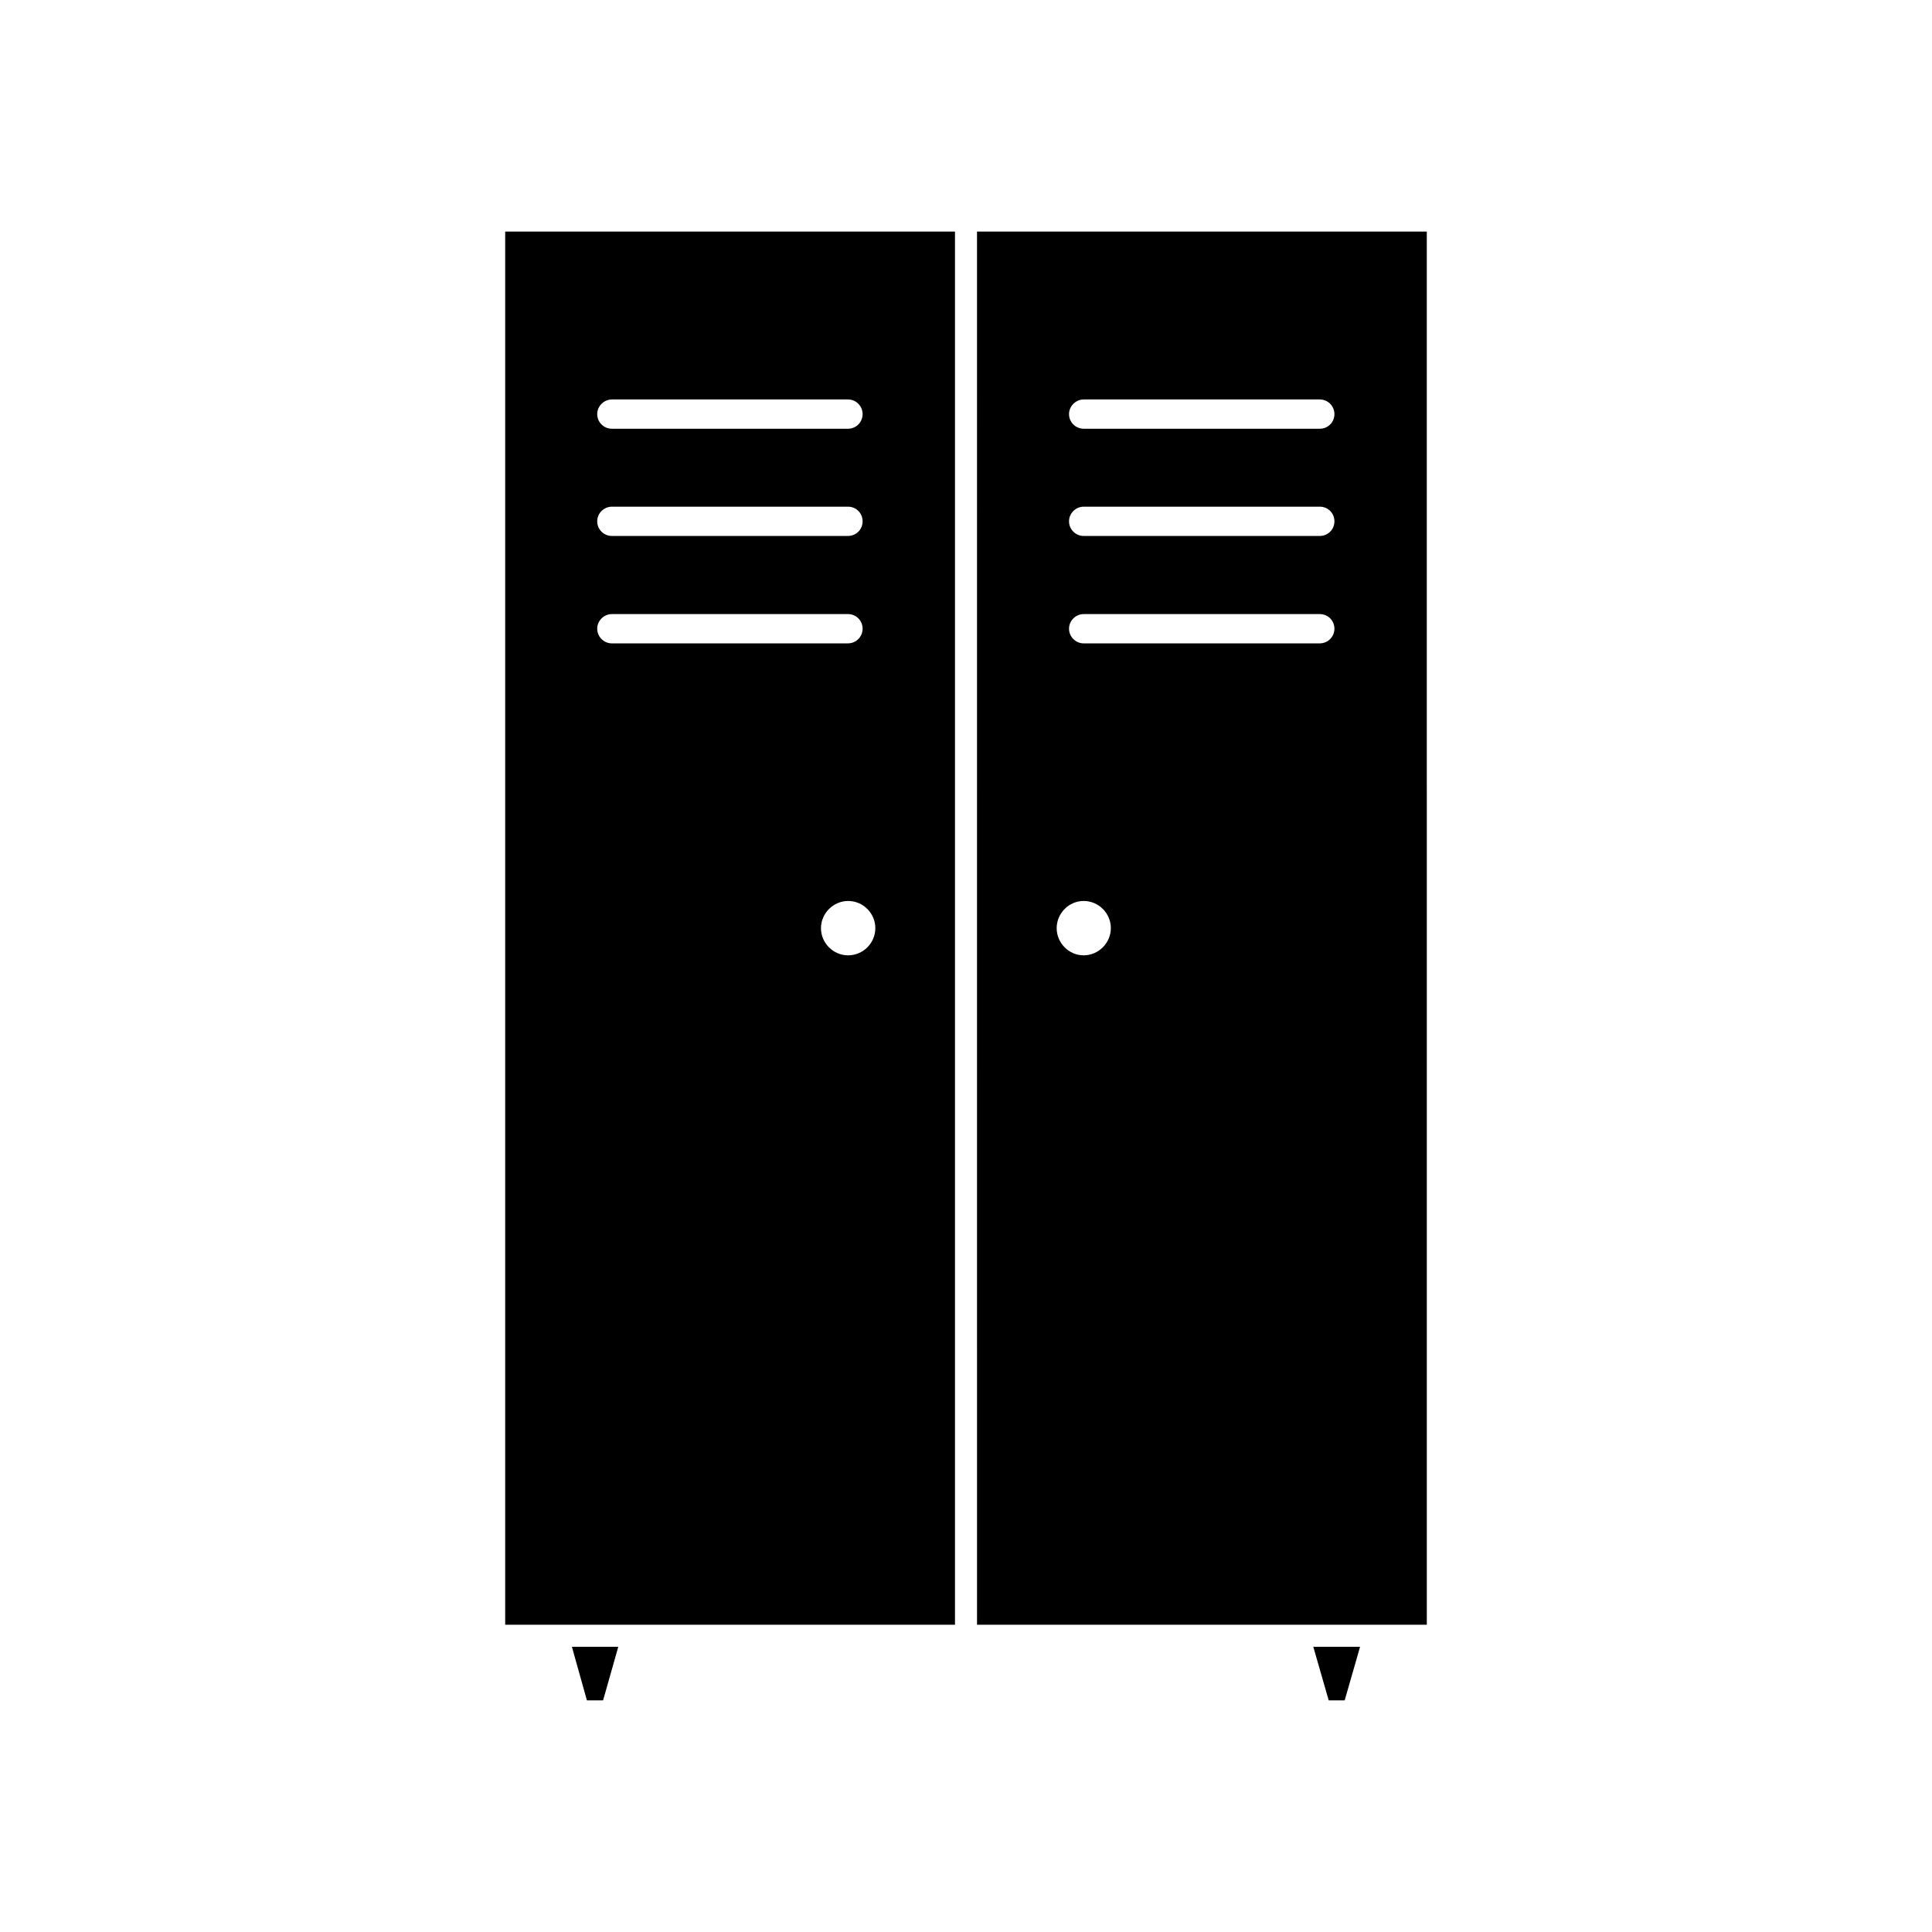 <?xml version="1.0" encoding="UTF-8"?>
<!-- The Best Svg Icon site in the world: iconSvg.co, Visit us! https://iconsvg.co -->
<svg fill="#000000" width="800px" height="800px" version="1.1" viewBox="144 144 512 512" xmlns="http://www.w3.org/2000/svg">
 <g>
  <path d="m496.12 594.62h4.231l4.082-14.207h-12.395z"/>
  <path d="m299.54 594.62h4.281l4.031-14.207h-12.293z"/>
  <path d="m402.92 574.57h119.2l-0.004-369.2h-119.2zm28.262-324.71h62.574c2.168 0 3.879 1.762 3.879 3.879 0 2.168-1.715 3.879-3.879 3.879h-62.574c-2.117 0-3.879-1.715-3.879-3.879 0-2.117 1.812-3.879 3.879-3.879zm0 28.414h62.574c2.168 0 3.879 1.715 3.879 3.879 0 2.168-1.715 3.879-3.879 3.879h-62.574c-2.117 0-3.879-1.715-3.879-3.879s1.812-3.879 3.879-3.879zm0 28.465h62.574c2.168 0 3.879 1.715 3.879 3.879 0 2.117-1.715 3.879-3.879 3.879l-62.574 0.004c-2.117 0-3.879-1.762-3.879-3.879 0-2.168 1.812-3.883 3.879-3.883zm0 76.027c3.981 0 7.203 3.273 7.203 7.203 0 3.93-3.273 7.203-7.203 7.203-3.93 0-7.152-3.273-7.152-7.203 0-3.93 3.223-7.203 7.152-7.203z"/>
  <path d="m277.88 574.57h119.2v-369.2h-119.2zm98.094-184.6c0 3.981-3.273 7.203-7.203 7.203-3.981 0-7.203-3.273-7.203-7.203 0-3.93 3.273-7.203 7.203-7.203 3.926 0 7.203 3.223 7.203 7.203zm-69.828-140.11h62.574c2.168 0 3.879 1.762 3.879 3.879 0 2.168-1.715 3.879-3.879 3.879h-62.574c-2.117 0-3.879-1.715-3.879-3.879-0.004-2.117 1.812-3.879 3.879-3.879zm0 28.414h62.574c2.168 0 3.879 1.715 3.879 3.879 0 2.168-1.715 3.879-3.879 3.879h-62.574c-2.117 0-3.879-1.715-3.879-3.879-0.004-2.164 1.812-3.879 3.879-3.879zm0 28.465h62.574c2.168 0 3.879 1.715 3.879 3.879 0 2.117-1.715 3.879-3.879 3.879l-62.574 0.004c-2.117 0-3.879-1.762-3.879-3.879-0.004-2.168 1.812-3.883 3.879-3.883z"/>
 </g>
</svg>